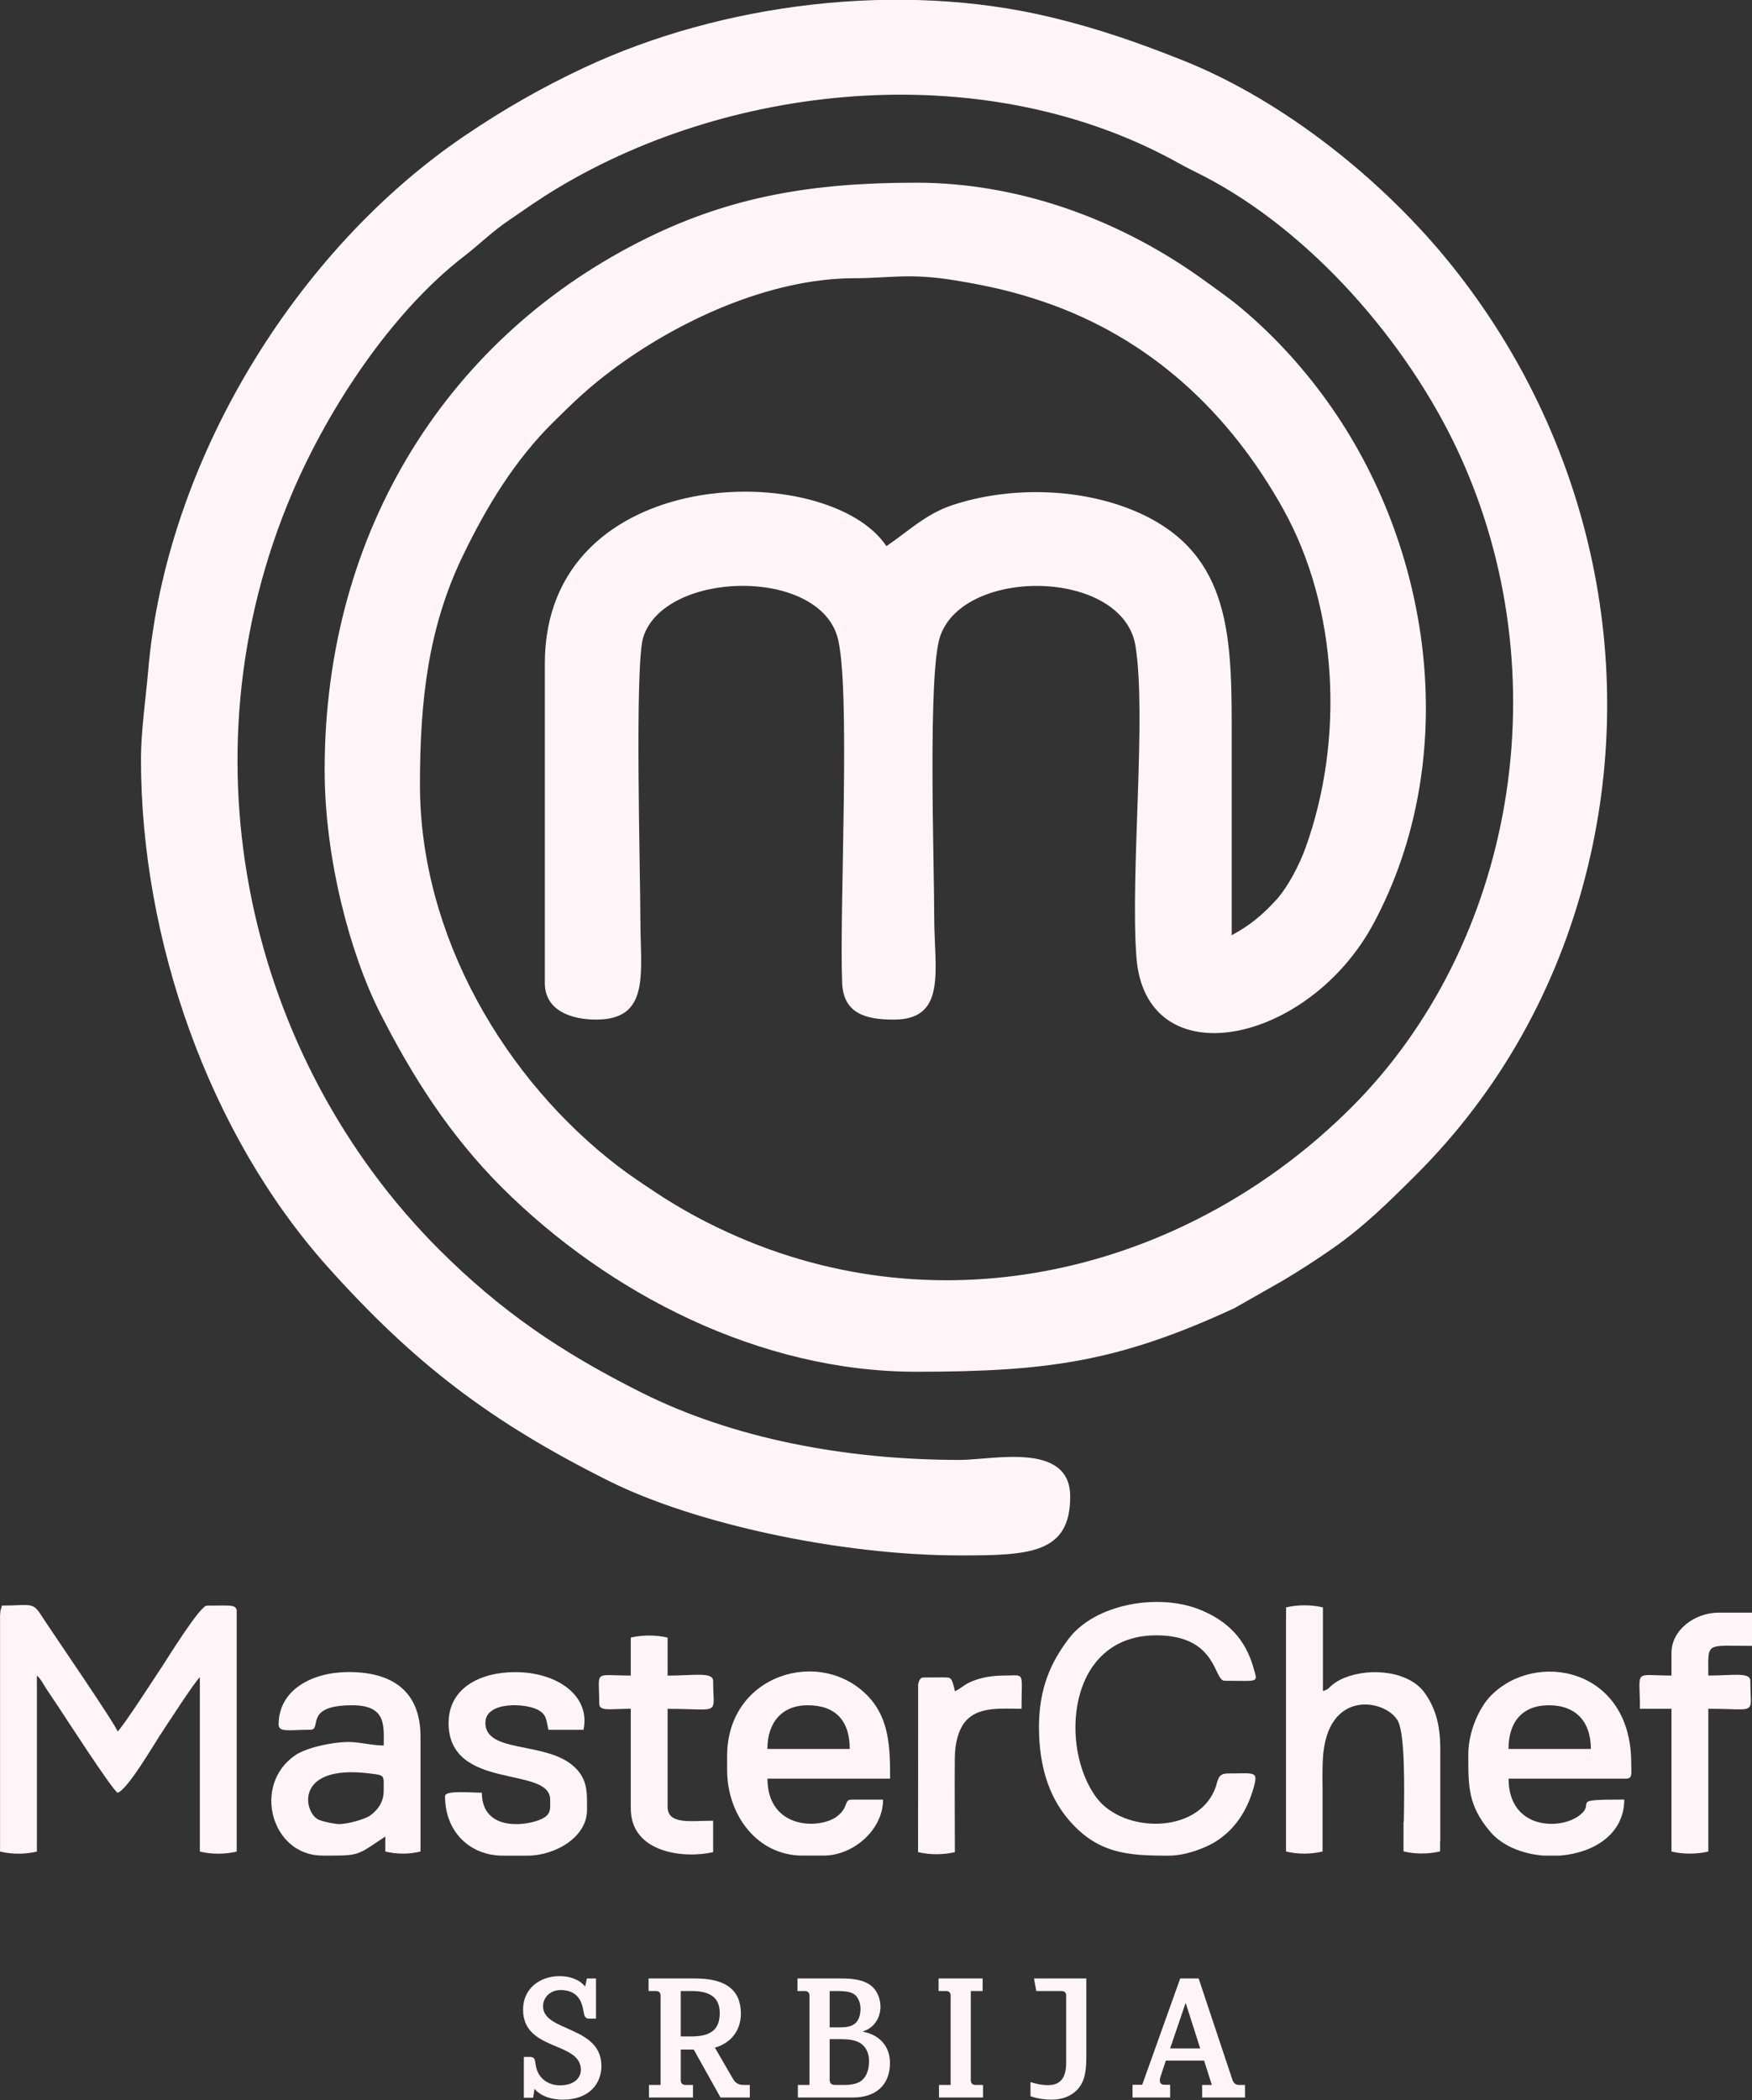 <?xml version="1.0" encoding="UTF-8" standalone="no"?>
<!-- Created with Inkscape (http://www.inkscape.org/) -->

<svg
   version="1.1"
   id="svg182"
   width="696.135"
   height="834.002"
   viewBox="0 0 696.135 834.002"
   sodipodi:docname="MasterChefSrbija - Logo.svg"
   xml:space="preserve"
   inkscape:version="1.2.2 (732a01da63, 2022-12-09)"
   xmlns:inkscape="http://www.inkscape.org/namespaces/inkscape"
   xmlns:sodipodi="http://sodipodi.sourceforge.net/DTD/sodipodi-0.dtd"
   xmlns="http://www.w3.org/2000/svg"
   xmlns:svg="http://www.w3.org/2000/svg"><rect x="0" y="0" width="696.135" height="834.002" fill="#333333" stroke="none"/><defs
     id="defs186" /><sodipodi:namedview
     id="namedview184"
     pagecolor="#ffffff"
     bordercolor="#000000"
     borderopacity="0.25"
     inkscape:showpageshadow="2"
     inkscape:pageopacity="0.0"
     inkscape:pagecheckerboard="0"
     inkscape:deskcolor="#d1d1d1"
     showgrid="false"
     inkscape:zoom="0.56947726"
     inkscape:cx="418.80513"
     inkscape:cy="522.40892"
     inkscape:window-width="1920"
     inkscape:window-height="1001"
     inkscape:window-x="-9"
     inkscape:window-y="-9"
     inkscape:window-maximized="1"
     inkscape:current-layer="g188" /><g
     inkscape:groupmode="layer"
     inkscape:label="Image"
     id="g188"
     transform="translate(-97.613,-78.064)"><g
       id="layer_1"
       data-name=""
       transform="matrix(27.923,0,0,27.885,-1498.778,-375.186)"
       style="fill:#fff5f9;fill-opacity:1"><path
         transform="matrix(1,0,0,-1,0,85.039)"
         d="m 59.177,57.974 c 0,-2.571 0.964,-5.335 2.652,-7.226 1.244,-1.392 2.332,-2.217 4.003,-3.053 1.211,-0.607 3.292,-1.062 5,-1.062 0.984,0 1.568,0.023 1.568,0.837 0,0.789 -1.103,0.523 -1.568,0.523 -1.647,0 -3.24,0.311 -4.53,0.958 -1.159,0.581 -2.01,1.167 -2.878,2.034 -2.697,2.696 -3.722,6.971 -2.09,10.791 0.523,1.223 1.423,2.575 2.442,3.36 0.215,0.166 0.399,0.351 0.637,0.512 0.253,0.172 0.414,0.29 0.692,0.458 2.55,1.533 6.143,1.857 8.833,0.358 0.134,-0.075 0.223,-0.116 0.344,-0.178 1.538,-0.79 2.917,-2.377 3.641,-3.938 1.482,-3.196 0.787,-7.04 -1.538,-9.351 -2.256,-2.243 -5.638,-3.156 -8.705,-1.831 -0.432,0.187 -0.825,0.401 -1.187,0.642 -0.178,0.119 -0.357,0.237 -0.524,0.365 -1.602,1.227 -2.822,3.272 -2.822,5.436 0,1.202 0.118,2.239 0.609,3.258 0.349,0.725 0.749,1.371 1.286,1.903 0.297,0.294 0.494,0.485 0.83,0.738 0.928,0.699 2.241,1.31 3.442,1.314 0.522,0.001 0.797,0.076 1.435,-0.028 0.487,-0.08 0.843,-0.161 1.264,-0.304 1.536,-0.522 2.659,-1.591 3.419,-2.957 0.785,-1.412 0.868,-3.287 0.318,-4.819 -0.088,-0.247 -0.252,-0.559 -0.412,-0.738 -0.197,-0.219 -0.39,-0.377 -0.64,-0.51 0,0.993 0,1.986 0,2.979 0,1.369 -0.052,2.522 -1.417,3.078 -0.762,0.31 -1.744,0.339 -2.563,0.066 -0.38,-0.127 -0.637,-0.384 -0.933,-0.582 -0.832,1.243 -4.861,1.198 -4.861,-1.673 v -4.547 c 0,-0.394 0.373,-0.523 0.732,-0.523 0.773,0 0.628,0.669 0.628,1.411 0,0.653 -0.084,3.644 0.041,4.036 0.301,0.941 2.454,1 2.758,0.018 0.202,-0.649 0.029,-3.902 0.072,-4.945 0.019,-0.446 0.355,-0.52 0.735,-0.52 0.762,0 0.575,0.712 0.575,1.464 0,0.759 -0.094,3.469 0.084,3.993 0.338,0.997 2.603,0.963 2.78,-0.136 0.16,-0.993 -0.076,-3.239 0.013,-4.43 0.129,-1.732 2.452,-1.253 3.379,0.486 1.23,2.307 0.855,5.231 -0.589,7.322 -0.365,0.529 -0.802,1.016 -1.291,1.427 -0.189,0.159 -0.334,0.256 -0.537,0.404 -1.117,0.809 -2.55,1.389 -4.099,1.389 -1.477,0 -2.623,-0.198 -3.816,-0.783 -2.816,-1.38 -4.598,-4.152 -4.598,-7.58 0,-1.26 0.362,-2.615 0.783,-3.45 0.467,-0.924 1.003,-1.76 1.738,-2.495 1.513,-1.512 3.671,-2.626 5.893,-2.626 1.885,0 2.886,0.144 4.531,0.905 l 0.699,0.398 c 0.243,0.146 0.457,0.284 0.698,0.452 0.443,0.308 0.807,0.668 1.193,1.054 1.183,1.183 1.998,2.642 2.413,4.277 0.772,3.038 0.037,6.226 -1.896,8.652 -0.965,1.211 -2.395,2.365 -3.852,2.943 -0.617,0.245 -1.171,0.441 -1.851,0.606 -2.162,0.524 -4.693,0.206 -6.657,-0.715 -0.602,-0.282 -1.146,-0.595 -1.697,-0.968 -2.413,-1.635 -4.255,-4.651 -4.506,-7.62 -0.032,-0.372 -0.103,-0.869 -0.103,-1.256"
         fill="#020305"
         fill-rule="evenodd"
         id="path196"
         style="fill:#fff5f9;fill-opacity:1" /><path
         d="m 57.172,39.246 v 2.954 0.304 0.12 c 0.17,0.04 0.354,0.04 0.524,0 v -0.116 -0.308 -2.082 c 0.054,0.04 0.099,0.137 0.145,0.204 0.051,0.076 0.087,0.13 0.14,0.209 0.117,0.175 0.774,1.196 0.863,1.255 0.137,-0.036 0.513,-0.681 0.593,-0.802 0.083,-0.125 0.514,-0.795 0.578,-0.842 v 2.482 c 0.17,0.04 0.354,0.04 0.524,0 v -1.493 -1.636 -0.312 c -0.021,-0.082 -0.11,-0.062 -0.424,-0.062 -0.099,0 -0.566,0.761 -0.643,0.876 -0.086,0.129 -0.563,0.869 -0.628,0.916 -0.027,-0.1 -0.946,-1.435 -1.096,-1.669 -0.115,-0.179 -0.157,-0.124 -0.549,-0.124 -0.013,0.056 -0.025,0.057 -0.025,0.125"
         fill="#020305"
         fill-rule="evenodd"
         id="path198"
         style="fill:#fff5f9;fill-opacity:1;stroke-width:0.477" /><path
         d="m 71.956,40.864 c 0,0.53 0.138,0.958 0.395,1.274 0.422,0.52 0.87,0.544 1.45,0.544 0.183,0 0.369,-0.059 0.506,-0.117 0.376,-0.157 0.604,-0.481 0.707,-0.865 0.061,-0.227 0.012,-0.189 -0.366,-0.189 -0.163,0 -0.139,0.106 -0.192,0.232 -0.266,0.636 -1.302,0.615 -1.679,0.117 -0.534,-0.706 -0.427,-2.316 0.848,-2.316 0.874,0 0.813,0.647 0.972,0.647 0.5,0 0.472,0.037 0.411,-0.184 -0.115,-0.412 -0.371,-0.671 -0.766,-0.83 -0.591,-0.237 -1.489,-0.08 -1.864,0.416 -0.248,0.329 -0.423,0.693 -0.423,1.27"
         fill="#020305"
         fill-rule="evenodd"
         id="path200"
         style="fill:#fff5f9;fill-opacity:1;stroke-width:0.477" /><path
         d="m 75.471,39.33 v 0.244 2.625 0.287 0.137 c 0.168,0.04 0.351,0.04 0.52,0 v -0.128 -0.297 -0.483 c -0.002,-0.103 -0.003,-0.206 0,-0.304 v -2.86e-4 c 8.09e-4,-0.034 0.002,-0.068 0.004,-0.101 0.053,-1.025 0.91,-0.849 1.069,-0.544 0.1,0.191 0.092,0.944 0.083,1.432 h -0.004 v 0.217 c -8.09e-4,0.052 -0.001,0.096 -0.001,0.13 l 0.001,4.3e-4 v 0.076 c 0.168,0.04 0.351,0.04 0.52,0 v -0.13 c 0.002,-0.006 0.003,-0.013 0.003,-0.021 v -1.31 c 0,-0.356 -0.075,-0.589 -0.223,-0.798 -0.216,-0.303 -0.76,-0.366 -1.138,-0.214 -0.069,0.028 -0.111,0.053 -0.16,0.089 -0.07,0.052 -0.063,0.077 -0.149,0.1 v -0.767 -0.424 c -0.17,-0.04 -0.354,-0.04 -0.524,0 z"
         fill="#020305"
         fill-rule="evenodd"
         id="path202"
         style="fill:#fff5f9;fill-opacity:1;stroke-width:0.477" /><path
         d="m 68.665,40.54 c 0.397,0 0.598,0.222 0.598,0.622 h -1.172 c 0,-0.374 0.205,-0.622 0.573,-0.622 z m -1.147,0.722 v 0.199 c 0,0.647 0.432,1.22 1.072,1.22 h 0.299 c 0.426,0 0.848,-0.368 0.848,-0.797 h -0.449 c -0.111,0 -0.035,0.109 -0.208,0.24 -0.247,0.187 -0.988,0.182 -0.988,-0.539 h 1.745 c 0,-0.426 -0.006,-0.843 -0.305,-1.164 -0.67,-0.719 -2.014,-0.332 -2.014,0.841"
         fill="#020305"
         fill-rule="evenodd"
         id="path204"
         style="fill:#fff5f9;fill-opacity:1;stroke-width:0.477" /><path
         d="m 79.211,40.54 c 0.386,0 0.598,0.236 0.598,0.622 h -1.172 c 0,-0.384 0.197,-0.622 0.573,-0.622 z m 0.169,2.141 h -0.25 c -0.302,-0.025 -0.591,-0.142 -0.763,-0.351 -0.309,-0.374 -0.302,-0.636 -0.302,-1.093 0,-0.322 0.154,-0.66 0.317,-0.829 0.634,-0.656 2.001,-0.406 2.001,0.953 0,0.16 0.022,0.224 -0.075,0.224 h -1.67 c 0,0.708 0.701,0.736 0.988,0.538 0.295,-0.203 -0.182,-0.24 0.658,-0.24 0,0.492 -0.433,0.757 -0.903,0.797"
         fill="#020305"
         fill-rule="evenodd"
         id="path206"
         style="fill:#fff5f9;fill-opacity:1;stroke-width:0.477" /><path
         d="m 62.008,42.233 c -0.074,0 -0.252,-0.038 -0.308,-0.066 -0.208,-0.101 -0.346,-0.79 0.731,-0.656 0.224,0.028 0.2,0.019 0.2,0.248 0,0.168 -0.093,0.28 -0.195,0.353 -0.069,0.05 -0.318,0.12 -0.429,0.12 z m 0.646,0.176 v 0.214 c 0.162,0.04 0.339,0.04 0.501,0 v -0.084 -0.34 -1.211 c 0,-0.651 -0.403,-0.921 -1.022,-0.921 -0.512,0 -0.997,0.247 -0.997,0.747 0,0.117 0.153,0.075 0.449,0.075 0.179,0 -0.105,-0.349 0.598,-0.349 0.49,0 0.449,0.293 0.449,0.573 -0.17,0 -0.338,-0.05 -0.499,-0.05 -0.245,0 -0.607,0.084 -0.759,0.188 -0.62,0.422 -0.341,1.43 0.385,1.43 h 0.139 c 0.389,-8.11e-4 0.375,-0.017 0.756,-0.272"
         fill="#020305"
         fill-rule="evenodd"
         id="path208"
         style="fill:#fff5f9;fill-opacity:1;stroke-width:0.477" /><path
         d="m 63.554,40.789 c 0,0.98 1.446,0.605 1.446,1.096 0,0.132 0.023,0.221 -0.158,0.29 -0.252,0.097 -0.814,0.132 -0.814,-0.39 -0.172,0 -0.524,-0.037 -0.524,0.05 0,0.511 0.358,0.847 0.823,0.847 h 0.349 c 0.4,0 0.848,-0.267 0.848,-0.647 0,-0.236 0.019,-0.442 -0.193,-0.629 -0.403,-0.356 -1.253,-0.179 -1.253,-0.616 0,-0.314 0.587,-0.28 0.755,-0.181 0.12,0.07 0.109,0.139 0.142,0.281 h 0.499 c 0.103,-0.484 -0.372,-0.822 -0.972,-0.822 -0.501,0 -0.947,0.229 -0.947,0.722"
         fill="#020305"
         fill-rule="evenodd"
         id="path210"
         style="fill:#fff5f9;fill-opacity:1;stroke-width:0.477" /><path
         d="m 80.956,39.793 v 0.324 c -0.55,0 -0.449,-0.104 -0.449,0.473 h 0.449 v 1.609 0.27 0.154 c 0.17,0.04 0.354,0.04 0.524,0 v -0.179 -0.245 -1.609 c 0.718,0 0.598,0.103 0.598,-0.398 0,-0.128 -0.246,-0.075 -0.598,-0.075 0,-0.486 -0.051,-0.423 0.623,-0.423 V 39.221 h -0.474 c -0.34,0 -0.673,0.244 -0.673,0.573"
         fill="#020305"
         fill-rule="evenodd"
         id="path212"
         style="fill:#fff5f9;fill-opacity:1;stroke-width:0.477" /><path
         d="m 66.147,39.644 v 0.355 0.118 c -0.542,0 -0.449,-0.089 -0.449,0.398 0,0.117 0.153,0.075 0.449,0.075 v 1.419 c 0,0.639 0.765,0.717 1.172,0.623 v -0.448 c -0.317,0 -0.648,0.062 -0.648,-0.199 v -1.394 c 0.776,0 0.648,0.106 0.648,-0.398 0,-0.132 -0.282,-0.075 -0.648,-0.075 0,-0.196 9.34e-4,-0.32 0,-0.403 v -0.139 c -0.17,-0.039 -0.354,-0.039 -0.524,0 z"
         fill="#020305"
         fill-rule="evenodd"
         id="path214"
         style="fill:#fff5f9;fill-opacity:1;stroke-width:0.477" /><path
         d="m 70.235,42.632 c 0.17,0.039 0.354,0.039 0.524,0 0,-0.448 -0.005,-0.898 -9.32e-4,-1.345 0.002,-0.224 0.06,-0.441 0.19,-0.558 0.189,-0.17 0.484,-0.139 0.759,-0.139 0,-0.547 0.06,-0.473 -0.249,-0.473 -0.143,0 -0.276,0.02 -0.391,0.058 -0.168,0.055 -0.179,0.099 -0.307,0.166 -0.03,-0.122 -0.04,-0.191 -0.102,-0.196 -0.061,-0.004 -0.24,-2.86e-4 -0.347,-2.86e-4 -0.042,0 -0.064,0.039 -0.075,0.099 v 0.446 0.288 z"
         fill="#020305"
         fill-rule="evenodd"
         id="path216"
         style="fill:#fff5f9;fill-opacity:1;stroke-width:0.477" /></g><g
       aria-label="S RBIJA"
       transform="matrix(1.002,0,0,0.998,0.931,0)"
       id="text3010"
       style="font-size:76.908px;font-family:'Courier New';-inkscape-font-specification:'Courier New';text-align:end;text-anchor:end;fill:#fff5f9;fill-opacity:1;fill-rule:evenodd;stroke-width:5.945;paint-order:stroke markers fill;stop-color:#000000"><path
         d="m 334.978,900.336 c 0,-16.074 -23.149,-13.536 -23.149,-23.764 0,-3.461 2.769,-6.46 6.999,-6.46 4.768,0 7.768,2.384 8.767,7.075 l 0.538,2.615 c 0.231,1.231 1.077,1.692 1.923,1.692 h 2.769 v -15.997 h -3.615 l -0.692,3.23 c -2.153,-2.692 -5.768,-4.153 -10.152,-4.153 -7.768,0 -14.459,4.922 -14.459,13.305 0,16.689 22.919,12.536 22.919,23.995 0,3.153 -2.615,6.153 -8.229,6.153 -4.922,0 -8.767,-2.922 -9.613,-7.768 l -0.308,-1.846 c -0.231,-1.384 -1,-1.692 -2.077,-1.692 h -2.384 v 16.228 h 3.692 l 0.538,-3.538 c 2.692,3.153 6.999,4.307 11.305,4.307 10.536,0 15.228,-6.537 15.228,-13.382 z"
         style="font-family:'FS Clerkenwell';-inkscape-font-specification:'FS Clerkenwell';fill:#fff5f9;fill-opacity:1"
         id="path3164" /><path
         d="m 393.819,912.872 v -4.999 h -2.384 c -2.23,0 -3.461,-0.923 -4.307,-2.461 l -7.152,-12.382 c 6.691,-1.923 10.306,-7.152 10.306,-13.536 0,-9.229 -5.768,-13.997 -18.15,-13.997 h -18.458 v 4.999 h 2.846 c 1.307,0 1.923,0.615 1.923,1.923 v 35.454 h -4.614 v 4.999 h 17.458 v -4.999 h -2.922 c -1.307,0 -1.923,-0.692 -1.923,-1.923 v -12.151 h 5.153 l 10.613,19.073 z m -11.921,-33.609 c 0,5.768 -2.692,9.306 -11.152,9.306 h -4.307 v -18.073 h 4.461 c 8.998,0 10.998,4.23 10.998,8.767 z"
         style="font-family:'FS Clerkenwell';-inkscape-font-specification:'FS Clerkenwell';fill:#fff5f9;fill-opacity:1"
         id="path3166" /><path
         d="m 449.404,899.105 c 0,-5.999 -3.461,-10.998 -10.767,-12.459 v -0.077 c 5.076,-1.538 6.999,-6.153 6.999,-9.767 0,-3.615 -1.615,-7.152 -4.384,-8.921 -2.846,-1.769 -6.076,-2.384 -11.229,-2.384 h -17.304 v 4.999 c 1,0 2.769,0 2.769,0 1.307,0 2,0.538 2,1.923 v 35.454 h -4.614 v 4.999 h 21.842 c 8.921,0 14.689,-4.845 14.689,-13.766 z m -11.69,-21.611 c 0,2.153 -0.538,4.845 -2.461,6.153 -1.307,0.923 -2.846,1.307 -5.922,1.307 h -3.845 v -14.459 h 2.615 c 3.922,0 6.23,0.308 7.768,1.846 1,1 1.846,2.999 1.846,5.153 z m 3.384,20.919 c 0,3.307 -0.923,5.999 -2.846,7.614 -1.307,1.154 -3.615,1.846 -6.922,1.846 h -3.615 c -1.461,0 -2.23,-0.615 -2.23,-2.077 v -16.151 h 3.922 c 3.538,0 6.537,0.308 8.614,1.846 1.846,1.384 3.076,3.615 3.076,6.922 z"
         style="font-family:'FS Clerkenwell';-inkscape-font-specification:'FS Clerkenwell';fill:#fff5f9;fill-opacity:1"
         id="path3168" /><path
         d="m 486.3,912.872 v -4.999 h -2.922 c -1.077,0 -1.923,-0.538 -1.923,-1.846 v -35.531 h 4.691 v -4.999 h -17.458 v 4.999 h 2.846 c 1.307,0 1.923,0.615 1.923,1.846 v 35.531 h -4.614 v 4.999 z"
         style="font-family:'FS Clerkenwell';-inkscape-font-specification:'FS Clerkenwell';fill:#fff5f9;fill-opacity:1"
         id="path3170" /><path
         d="m 527.273,896.491 v -30.994 h -20.765 l 0.923,4.999 h 9.921 c 1.307,0 1.923,0.615 1.923,1.846 v 26.764 c 0,5.076 -1.692,8.844 -7.152,8.844 -2.461,0 -5.076,-0.538 -6.999,-1.231 v 5.614 c 2,0.769 5.076,1.384 8.383,1.384 6.383,0 10.306,-3.153 12.075,-6.691 1.231,-2.461 1.692,-5.845 1.692,-10.536 z"
         style="font-family:'FS Clerkenwell';-inkscape-font-specification:'FS Clerkenwell';fill:#fff5f9;fill-opacity:1"
         id="path3172" /><path
         d="m 590.187,912.872 v -4.999 h -2.153 c -1.231,0 -2.307,-0.385 -2.846,-2.077 l -13.382,-40.3 h -7.306 l -15.074,42.299 h -3.845 v 5.076 h 14.92 v -5.076 h -2.153 c -2.077,0 -2.307,-1.461 -1.538,-3.615 l 2,-5.999 h 15.151 l 3.076,9.69 h -3.845 v 4.999 z m -17.766,-19.535 h -11.921 l 6.153,-18.15 z"
         style="font-family:'FS Clerkenwell';-inkscape-font-specification:'FS Clerkenwell';fill:#fff5f9;fill-opacity:1"
         id="path3174" /></g></g></svg>
